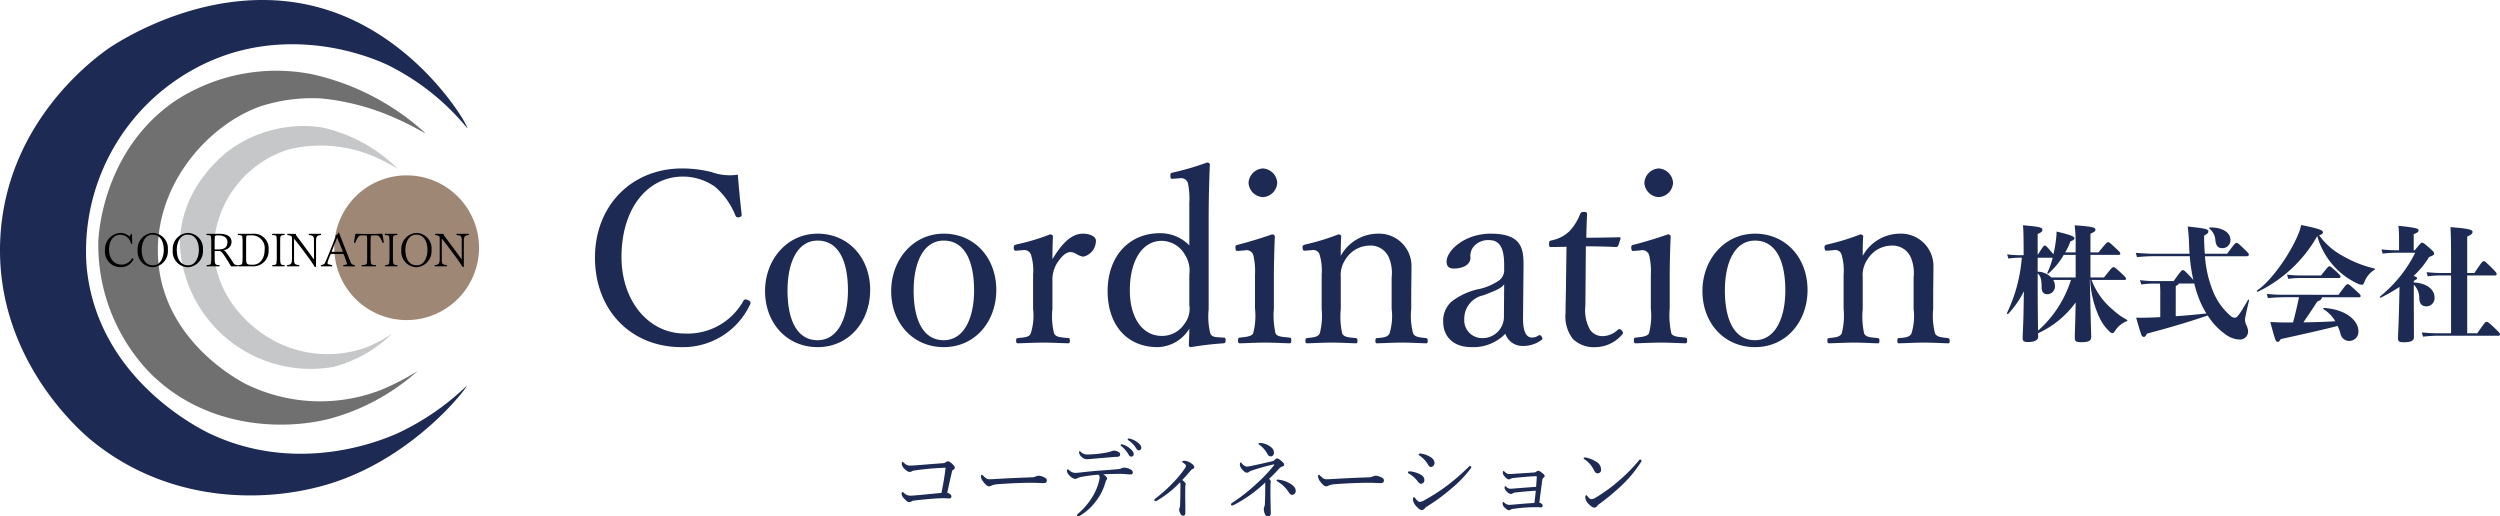 <svg xmlns="http://www.w3.org/2000/svg" xmlns:xlink="http://www.w3.org/1999/xlink" width="261.636" height="54.052" viewBox="0 0 261.636 54.052">
  <defs>
    <clipPath id="clip-path">
      <rect id="長方形_702" data-name="長方形 702" width="50.131" height="51.851" fill="none"/>
    </clipPath>
  </defs>
  <g id="グループ_164" data-name="グループ 164" transform="translate(-2320.208 -22.371)">
    <path id="パス_1646" data-name="パス 1646" d="M12.571-5.33a.113.113,0,0,0,.13-.117c0-.117-.026-.169-.533-.637-.6-.546-.65-.585-.767-.585s-.169.026-1,1.079H8.983V-7.956h2.99a.117.117,0,0,0,.13-.13c0-.1-.026-.156-.533-.624-.611-.572-.637-.572-.741-.572s-.169.026-1,1.066H8.983v-1.95c.4-.182.52-.273.52-.429,0-.208-.221-.325-2.171-.455a17.194,17.194,0,0,1,.1,2.314v.52H6.344A7.184,7.184,0,0,0,6.89-9.373c.286-.091.416-.195.416-.325,0-.169-.3-.325-1.872-.7a5.267,5.267,0,0,1-.052.793,13.388,13.388,0,0,1-.273,1.586c-.052-.065-.156-.182-.3-.351C4.355-8.9,4.3-8.931,4.2-8.931s-.13.026-.741.988v-2.2c.429-.182.494-.286.494-.416,0-.234-.117-.338-2.028-.494.052.676.065,1.378.065,3.133H1.664a10.61,10.61,0,0,1-1.4-.091l.13.442a8.963,8.963,0,0,1,1.274-.091h.13A16.2,16.2,0,0,1,.247-1.872c-.039.065.078.143.13.091A9.708,9.708,0,0,0,2.015-4.147l-.026,1.7c-.026,1.729-.1,2.8-.1,3.159,0,.325.078.455.572.455.65,0,1.053-.2,1.053-.546L3.5.247A9.979,9.979,0,0,0,7.436-2.977L7.41-1.859C7.384-.585,7.345.351,7.345.7c0,.377.091.481.689.481.819,0,1.027-.169,1.027-.559,0-.338-.039-1.209-.078-3.042L8.918-5.33h.039A10.4,10.4,0,0,0,9.984-1.274,4.714,4.714,0,0,0,11.076.156a.346.346,0,0,0,.208.078c.1,0,.182-.091.273-.234a2.527,2.527,0,0,1,1.222-1.014c.078-.026.091-.1.026-.143A7.132,7.132,0,0,1,11.3-2.236,7.389,7.389,0,0,1,9.1-5.33ZM3.458-6.019c.325.273.416.728.416,1.469,0,.455.208.715.585.715a.815.815,0,0,0,.806-.884,1.14,1.14,0,0,0-.182-.611H6.942A11.815,11.815,0,0,1,3.5-.026c-.013-.741-.039-2.236-.039-5.564ZM5.031-7.657a8.022,8.022,0,0,1-.559,1.573c-.039.065.052.13.117.078a7.835,7.835,0,0,0,1.6-1.95H7.436V-5.59H4.888A2.1,2.1,0,0,0,3.458-6.2V-7.657ZM21.45-10.686a1.665,1.665,0,0,1,.611,1.248c.065.546.312.78.7.78a.835.835,0,0,0,.871-.884c0-.637-.65-1.287-2.132-1.287C21.424-10.829,21.385-10.725,21.45-10.686Zm3.861,2.873c.195,0,.247-.065.247-.182,0-.091-.039-.143-.468-.559-.65-.624-.689-.65-.819-.65s-.156.013-.988,1.131H20.956c-.052-.585-.078-1.222-.078-1.9.364-.195.442-.286.442-.429,0-.221-.143-.312-2.158-.52a18.466,18.466,0,0,1,.143,1.911c.013.325.026.637.052.936h-3.8c-.455,0-.975-.026-1.833-.091l.13.442c.741-.065,1.248-.091,1.7-.091h3.822a17.662,17.662,0,0,0,.377,2.5,5.493,5.493,0,0,0-.39-.442c-.546-.572-.6-.6-.7-.6-.13,0-.169.026-.975,1.144H15.626a11.455,11.455,0,0,1-1.456-.1l.13.455a9.978,9.978,0,0,1,1.326-.091h.624a10,10,0,0,1,.039,1.144v2.366c-.442.026-.884.039-1.352.052-.442.013-.741.013-1.17,0,.195.7.351,1.222.494,1.664.091.273.169.351.312.351s.221-.117.312-.338c2.678-.715,4.29-1.2,6.37-1.9A7.009,7.009,0,0,0,23.322.507a2.578,2.578,0,0,0,1.3.4A.841.841,0,0,0,25.48.052a1.511,1.511,0,0,0-.195-.676,1.515,1.515,0,0,1-.13-.559c0-.156.208-1.105.429-2.015a.062.062,0,0,0-.117-.039c-.9,1.573-1.144,1.859-1.365,1.859a.659.659,0,0,1-.429-.169,6.725,6.725,0,0,1-1.9-2.691,12,12,0,0,1-.806-3.575Zm-7.4,3.107c.169-.065.273-.13.3-.247h1.521a.106.106,0,0,0,.1-.052,13.982,13.982,0,0,0,.455,1.482,9,9,0,0,0,.832,1.7c-1.118.117-2.158.221-3.211.286Zm11.427.923a14.682,14.682,0,0,1-1.9-.091l.117.442c.715-.065,1.313-.091,1.781-.091H30.81c-.195.91-.4,1.82-.624,2.639h-1.04c-.416,0-.91-.026-1.339-.052.52,2,.585,2.08.767,2.08.13,0,.169-.039.325-.286C31.447.3,33.462-.156,34.853-.52a5.713,5.713,0,0,1,.3.819.926.926,0,0,0,.858.754A.966.966,0,0,0,37.024,0c0-.91-1.053-2.223-3.588-2.4-.078,0-.13.091-.065.13a3.573,3.573,0,0,1,1.235,1.261c-1.027.065-2.171.1-3.341.117.494-.715.975-1.43,1.456-2.184.39-.143.468-.26.481-.442h3.913a.127.127,0,0,0,.143-.13c0-.117-.039-.156-.507-.585-.689-.637-.741-.65-.858-.65s-.156.026-.949,1.105ZM35-5.538c.091,0,.156-.039.156-.13s-.013-.143-.494-.585c-.533-.494-.572-.507-.676-.507s-.13.026-.871.962H31.083a12.218,12.218,0,0,1-1.521-.091l.117.442a10.736,10.736,0,0,1,1.4-.091Zm3.718-.988A12.162,12.162,0,0,1,35.49-7.787,7.469,7.469,0,0,1,32.916-10c.3-.1.4-.195.4-.325,0-.182-.286-.364-2.288-.754a4.2,4.2,0,0,1-.26.871c-.949,2.353-3.055,5.161-4.342,5.967-.065.039,0,.169.078.143a14.238,14.238,0,0,0,6.214-5.824,7.931,7.931,0,0,0,1.9,3.315,7.877,7.877,0,0,0,2.392,1.69,1.062,1.062,0,0,0,.377.091c.1,0,.182-.065.26-.273a2.573,2.573,0,0,1,1.066-1.3C38.779-6.435,38.792-6.513,38.714-6.526Zm4.108,1.287c.273-.13.338-.2.338-.286,0-.065-.078-.143-.364-.221a9.362,9.362,0,0,0,1.625-1.989c.429-.156.52-.221.52-.351s-.039-.208-.533-.637c-.559-.481-.611-.507-.728-.507-.091,0-.169.052-.754.793h-.117v-1.69c.442-.156.507-.273.507-.39,0-.169-.117-.273-2.106-.481a10.527,10.527,0,0,1,.065,1.3v1.261h-.156a14.406,14.406,0,0,1-1.677-.091l.117.442a11.777,11.777,0,0,1,1.56-.091h1.846A13.669,13.669,0,0,1,39.286-3.6c-.065.052.026.156.091.117A19.3,19.3,0,0,0,41.327-4.6l-.039,1.82c-.039,1.833-.117,3.237-.117,3.5,0,.377.078.468.611.468.767,0,1.053-.169,1.053-.533,0-.975-.013-2.769-.013-4.511v-.975a1.923,1.923,0,0,1,.572,1.456c.039.533.286.806.728.806a.864.864,0,0,0,.871-.936c0-.78-.728-1.482-2.171-1.56ZM48.412.247V-5.8h2.951c.078,0,.13-.065.13-.156s-.078-.208-.494-.624c-.676-.663-.741-.715-.858-.715s-.195.065-.975,1.235h-.754V-9.867c.455-.2.559-.338.559-.481,0-.208-.273-.364-2.314-.507.052.741.065,1.768.065,3.835v.962H45.591a13.287,13.287,0,0,1-1.43-.091l.117.442A8.158,8.158,0,0,1,45.591-5.8h1.131V.247H45.24A14.6,14.6,0,0,1,43.667.156L43.784.6C44.538.533,44.85.507,45.24.507H51.7c.1,0,.143-.052.143-.13,0-.117-.065-.195-.507-.624-.689-.663-.78-.7-.9-.7s-.169.039-.975,1.2Z" transform="translate(2530 57)" fill="#1c2a54"/>
    <path id="パス_1816" data-name="パス 1816" d="M-55.575-18.35a5.686,5.686,0,0,1-2.775-.275A12.57,12.57,0,0,0-61.4-19c-5.3,0-9.125,3.9-9.125,9.325,0,5.55,3.8,9.375,9.05,9.375A7.739,7.739,0,0,0-54.3-4.75a.293.293,0,0,0-.175-.45c-.3-.15-.4-.1-.5.025a6.664,6.664,0,0,1-6.15,3.45c-3.85,0-6.625-3.475-6.625-8,0-5.1,2.725-8.425,6.45-8.425a5.865,5.865,0,0,1,3.35,1.075,7.814,7.814,0,0,1,2.125,3,.3.3,0,0,0,.4.175c.2-.05.275-.125.25-.3C-55.325-15.5-55.475-17.05-55.575-18.35Zm8.35,6.175c-3.225,0-5.5,2.75-5.5,6,0,3.35,2.275,5.875,5.5,5.875,3.3,0,5.5-2.7,5.5-5.975C-41.725-9.675-44.025-12.175-47.225-12.175Zm0,.725c2.2,0,3.175,2.15,3.175,5.225,0,2.875-1.05,5.2-3.175,5.2-2.175,0-3.15-2.15-3.15-5.2C-50.375-9.15-49.35-11.45-47.225-11.45Zm13.2-.725c-3.225,0-5.5,2.75-5.5,6,0,3.35,2.275,5.875,5.5,5.875,3.3,0,5.5-2.7,5.5-5.975C-28.525-9.675-30.825-12.175-34.025-12.175Zm0,.725c2.2,0,3.175,2.15,3.175,5.225,0,2.875-1.05,5.2-3.175,5.2-2.175,0-3.15-2.15-3.15-5.2C-37.175-9.15-36.15-11.45-34.025-11.45Zm8.3,1a.739.739,0,0,1,.85.55,5.58,5.58,0,0,1,.2,2.025V-4.3a6.022,6.022,0,0,1-.25,2.575c-.175.4-.65.4-1.325.475-.15.025-.2.05-.2.275s.05.275.2.275c.825-.025,1.9-.075,2.675-.075.75,0,1.75.05,2.575.075.125,0,.175-.05.175-.275s-.05-.275-.175-.275c-.75-.075-1.275-.075-1.475-.475A7.278,7.278,0,0,1-22.65-4.3V-7.25a3.266,3.266,0,0,1,.7-2.15c.45-.6.825-.85,1.2-.85.475,0,.85.475,1.375.475A1.714,1.714,0,0,0-18.1-11.45c0-.425-.625-.725-1.375-.725-1.35,0-2.4,1.375-3.175,2.675,0-.95.025-1.675.05-2.4,0-.125-.15-.2-.3-.2a22.66,22.66,0,0,1-3.5,1.05c-.25.075-.3.1-.3.375.025.3.125.3.35.275Zm17.4-.5a4.245,4.245,0,0,0-3.05-1.275c-3.375,0-5.5,2.55-5.5,6.05,0,3.425,1.9,5.875,5.25,5.875a4.009,4.009,0,0,0,3.3-1.925c0,.575-.025,1.025-.05,1.675,0,.175.075.25.225.25a33.868,33.868,0,0,1,3.4-.4c.175-.025.225-.075.225-.325,0-.225-.05-.275-.225-.275l-.45-.025c-.375-.025-.75-.025-.925-.4A7.346,7.346,0,0,1-6.3-4.275v-9.2c0-2.35.05-4.175.125-5.95,0-.1-.15-.2-.275-.2a30.1,30.1,0,0,1-3.575,1.05c-.225.05-.3.075-.275.375,0,.3.075.3.325.275l.65-.05a.75.75,0,0,1,.85.5,7.763,7.763,0,0,1,.15,2.075Zm0,6.225a2.556,2.556,0,0,1-.5,1.975,2.8,2.8,0,0,1-2.4,1.275c-1.9,0-3.325-1.75-3.325-4.775s1.25-5.175,3.35-5.175A2.837,2.837,0,0,1-8.8-10a3.117,3.117,0,0,1,.475,2.125Zm6.875.375a7.159,7.159,0,0,1-.2,2.625c-.225.325-.725.35-1.35.425-.175,0-.225.075-.225.275,0,.275.05.325.225.325.775-.025,1.85-.075,2.625-.075.75,0,1.725.05,2.525.075.15,0,.2-.05.2-.325,0-.2-.05-.25-.2-.275C1.45-1.375.9-1.375.7-1.725A8.572,8.572,0,0,1,.525-4.35V-7.525c0-1.175.025-2.55.1-4.35,0-.15-.15-.225-.3-.225-1.025.375-2.65.85-3.525,1.075-.25.05-.3.075-.3.325.025.35.1.35.35.325l.625-.05a.743.743,0,0,1,.9.5A7.459,7.459,0,0,1-1.45-7.85ZM-.625-19a1.593,1.593,0,0,0-1.5,1.5A1.574,1.574,0,0,0-.625-16a1.574,1.574,0,0,0,1.5-1.5A1.593,1.593,0,0,0-.625-19ZM4.5-10.45a.684.684,0,0,1,.825.525,5.732,5.732,0,0,1,.2,2.05V-4.3a7.357,7.357,0,0,1-.2,2.575c-.225.4-.7.4-1.3.475-.15.025-.2.05-.2.275s.05.275.2.275C4.85-.725,5.8-.775,6.625-.775c.75,0,1.65.05,2.45.075.15,0,.2-.05.2-.275s-.05-.25-.2-.275c-.725-.075-1.2-.075-1.4-.475A8.324,8.324,0,0,1,7.525-4.3V-7.575a2.932,2.932,0,0,1,.525-1.95,2.992,2.992,0,0,1,2.45-1.4A2.078,2.078,0,0,1,12.575-9.65,4.212,4.212,0,0,1,12.85-7.6v3.3a6.105,6.105,0,0,1-.225,2.575c-.2.4-.675.425-1.275.475-.15,0-.2.05-.2.275s.025.275.2.275c.85-.025,1.8-.075,2.6-.075.775,0,1.675.05,2.475.075.175,0,.2-.05.2-.275,0-.2-.05-.25-.2-.275-.675-.075-1.125-.1-1.325-.475A7.108,7.108,0,0,1,14.9-4.3V-5.925c0-.625.025-1.85.025-2.75a3.39,3.39,0,0,0-3.525-3.5A4.453,4.453,0,0,0,7.525-9.85c0-.65,0-1.375.05-2.05,0-.125-.175-.2-.3-.2A23.965,23.965,0,0,1,3.85-11.05c-.275.075-.325.125-.325.3.025.375.1.375.375.35Zm22.15,1.9c.025-1.9-.025-3.625-3.425-3.625-2.75,0-4.625,1.775-4.625,2.925,0,.475.225.725.775.725,1,0,1.725-.45,1.725-1.125a1.524,1.524,0,0,1,.425-1.275A1.99,1.99,0,0,1,23.05-11.5c1.075,0,1.575.775,1.575,2.575v.7a1.35,1.35,0,0,1-.575.975,6.127,6.127,0,0,1-1.95.85,7.014,7.014,0,0,0-3,1.35,2.686,2.686,0,0,0-.85,2.175c0,1.125.725,2.575,2.975,2.575A4.683,4.683,0,0,0,24.75-1.7,1.88,1.88,0,0,0,26.6-.425a3.181,3.181,0,0,0,1.9-.6c.15-.1.175-.175.05-.375-.1-.175-.225-.175-.325-.125a1.21,1.21,0,0,1-.675.225c-.6,0-.975-.6-.95-2.15ZM24.6-3.375A2.237,2.237,0,0,1,22.175-1.25,1.86,1.86,0,0,1,20.45-3.225a2.5,2.5,0,0,1,2-2.5c1.45-.55,1.9-.775,2.175-1.15ZM31.15-10.8,31.1-7.325c0,1.175-.05,2.3-.05,3.45a3.812,3.812,0,0,0,.775,2.725A3.152,3.152,0,0,0,34.25-.3a3.718,3.718,0,0,0,2.725-1.325c.15-.15.1-.225-.05-.425a.27.27,0,0,0-.4-.075,2.354,2.354,0,0,1-1.575.675,1.585,1.585,0,0,1-1.325-.65,4.13,4.13,0,0,1-.5-2.525l.05-6.225c.925,0,2.25.025,3.15.075a.272.272,0,0,0,.25-.175l.225-.7c.025-.125,0-.15-.125-.15-1.025.025-2.45.05-3.45.05,0-.75.05-1.75.075-2.45,0-.175-.025-.25-.325-.25-.275,0-.325.075-.4.225a5.7,5.7,0,0,1-1.05,1.725A3.723,3.723,0,0,1,29.6-11.475c-.25.05-.275.125-.275.375,0,.3.05.325.25.325Zm8.825,6.45a7.159,7.159,0,0,1-.2,2.625c-.225.325-.725.35-1.35.425-.175,0-.225.075-.225.275,0,.275.05.325.225.325.775-.025,1.85-.075,2.625-.075.75,0,1.725.05,2.525.075.15,0,.2-.05.2-.325,0-.2-.05-.25-.2-.275-.7-.075-1.25-.075-1.45-.425A8.572,8.572,0,0,1,41.95-4.35V-7.525c0-1.175.025-2.55.1-4.35,0-.15-.15-.225-.3-.225-1.025.375-2.65.85-3.525,1.075-.25.05-.3.075-.3.325.025.35.1.35.35.325l.625-.05a.743.743,0,0,1,.9.5,7.459,7.459,0,0,1,.175,2.075ZM40.8-19a1.593,1.593,0,0,0-1.5,1.5A1.574,1.574,0,0,0,40.8-16a1.574,1.574,0,0,0,1.5-1.5A1.593,1.593,0,0,0,40.8-19Zm10.075,6.825c-3.225,0-5.5,2.75-5.5,6,0,3.35,2.275,5.875,5.5,5.875,3.3,0,5.5-2.7,5.5-5.975C56.375-9.675,54.075-12.175,50.875-12.175Zm0,.725c2.2,0,3.175,2.15,3.175,5.225,0,2.875-1.05,5.2-3.175,5.2-2.175,0-3.15-2.15-3.15-5.2C47.725-9.15,48.75-11.45,50.875-11.45Zm8.25,1a.684.684,0,0,1,.825.525,5.732,5.732,0,0,1,.2,2.05V-4.3a7.357,7.357,0,0,1-.2,2.575c-.225.4-.7.4-1.3.475-.15.025-.2.05-.2.275s.05.275.2.275c.825-.025,1.775-.075,2.6-.075.75,0,1.65.05,2.45.075.15,0,.2-.05.2-.275s-.05-.25-.2-.275c-.725-.075-1.2-.075-1.4-.475A8.324,8.324,0,0,1,62.15-4.3V-7.575a2.932,2.932,0,0,1,.525-1.95,2.992,2.992,0,0,1,2.45-1.4A2.078,2.078,0,0,1,67.2-9.65a4.212,4.212,0,0,1,.275,2.05v3.3a6.105,6.105,0,0,1-.225,2.575c-.2.4-.675.425-1.275.475-.15,0-.2.05-.2.275s.025.275.2.275c.85-.025,1.8-.075,2.6-.075.775,0,1.675.05,2.475.075.175,0,.2-.05.2-.275,0-.2-.05-.25-.2-.275-.675-.075-1.125-.1-1.325-.475a7.108,7.108,0,0,1-.2-2.575V-5.925c0-.625.025-1.85.025-2.75a3.39,3.39,0,0,0-3.525-3.5A4.453,4.453,0,0,0,62.15-9.85c0-.65,0-1.375.05-2.05,0-.125-.175-.2-.3-.2a23.965,23.965,0,0,1-3.425,1.05c-.275.075-.325.125-.325.3.025.375.1.375.375.35Z" transform="translate(2453 59)" fill="#1c2a54"/>
    <path id="パス_1647" data-name="パス 1647" d="M-33.831-4.68c-.117,1-.261,1.764-.432,2.637-.882.081-1.656.162-2.457.234-.45.036-.693.054-.783.054a.918.918,0,0,1-.7-.3.262.262,0,0,0-.144-.081c-.036,0-.09.063-.09.216a.884.884,0,0,0,.27.468c.243.261.369.369.522.369a.54.54,0,0,0,.279-.09.75.75,0,0,1,.315-.081c.594-.072,1.26-.135,1.971-.189.45-.036.819-.045,1.062-.045s.432.027.576.027a.2.2,0,0,0,.216-.225c0-.144-.135-.279-.432-.387.153-.693.333-1.521.486-2.16a.264.264,0,0,1,.108-.207c.126-.081.2-.162.2-.234,0-.09-.045-.18-.252-.387s-.36-.288-.477-.288a.331.331,0,0,0-.225.1.571.571,0,0,1-.342.1c-.9.063-1.818.144-2.565.2-.333.027-.585.045-.864.045a.776.776,0,0,1-.567-.261c-.1-.081-.126-.117-.171-.117s-.09.045-.09.171a.675.675,0,0,0,.2.459c.27.3.486.414.639.414a.391.391,0,0,0,.207-.063.781.781,0,0,1,.351-.1A28.922,28.922,0,0,1-33.831-4.68Zm4.815,1.863a1.884,1.884,0,0,1,.621-.135c1.179-.1,2.772-.153,3.573-.153.441,0,.927.036,1.269.036.2,0,.315-.09.315-.27,0-.162-.054-.261-.477-.423a1.2,1.2,0,0,0-.369-.081.67.67,0,0,0-.279.063,1.174,1.174,0,0,1-.549.108c-.765.027-1.98.072-3.2.144-.612.036-.954.054-1.143.054-.207,0-.333-.063-.648-.369-.063-.063-.1-.108-.144-.108-.063,0-.081.108-.081.225a.917.917,0,0,0,.207.468c.234.324.45.522.63.522A.468.468,0,0,0-29.016-2.817Zm12.789-3.654a1.134,1.134,0,0,0-.333.1,2.725,2.725,0,0,1-.45.108,10.264,10.264,0,0,1-1.035.144,8.987,8.987,0,0,1-.909.054.948.948,0,0,1-.729-.27c-.054-.054-.09-.081-.126-.081s-.054.045-.054.117a.657.657,0,0,0,.252.468.765.765,0,0,0,.567.261c.09,0,.423-.027.6-.045.621-.054,1.386-.117,2.016-.171.234-.027.414-.027.585-.036s.279-.108.279-.216a.286.286,0,0,0-.162-.288A1.082,1.082,0,0,0-16.227-6.471Zm-1.6,2.52a.4.4,0,0,1,.117.3,1.545,1.545,0,0,1-.063.369,5.874,5.874,0,0,1-.729,1.71A7.385,7.385,0,0,1-19.944.108c-.108.09-.135.144-.135.2a.114.114,0,0,0,.126.108.259.259,0,0,0,.135-.045,5.774,5.774,0,0,0,1.773-1.62,5.572,5.572,0,0,0,.936-1.9.841.841,0,0,1,.126-.27.261.261,0,0,0,.054-.144c0-.135-.189-.3-.414-.423.414-.027.927-.045,1.314-.045a9.419,9.419,0,0,1,1.008.018,5.386,5.386,0,0,0,.576.036.2.2,0,0,0,.207-.207.33.33,0,0,0-.189-.288,1.533,1.533,0,0,0-.711-.216.755.755,0,0,0-.288.072,1.015,1.015,0,0,1-.324.081c-.63.063-1.242.108-1.917.153-.828.063-1.413.126-2.106.207-.2.018-.36.036-.522.036a.971.971,0,0,1-.6-.279c-.081-.063-.126-.1-.153-.1-.045,0-.081.072-.081.18a.729.729,0,0,0,.27.477.955.955,0,0,0,.567.351.4.4,0,0,0,.216-.054,1.941,1.941,0,0,1,.648-.189A14.976,14.976,0,0,1-17.829-3.951Zm2.412-3.177a.093.093,0,0,0-.1.09.139.139,0,0,0,.063.09,3.114,3.114,0,0,1,.756.864q.121.243.3.243a.25.25,0,0,0,.252-.27c0-.189-.126-.351-.342-.54a2.026,2.026,0,0,0-.783-.45A.512.512,0,0,0-15.417-7.128Zm.729-.612a.09.09,0,0,0-.09.09.108.108,0,0,0,.063.09,2.744,2.744,0,0,1,.828.846c.1.171.171.216.288.216a.256.256,0,0,0,.243-.288c0-.207-.2-.414-.414-.567a2.125,2.125,0,0,0-.72-.351A1.175,1.175,0,0,0-14.688-7.74Zm5.625,4.347c.324-.351.6-.657.891-1.008a.541.541,0,0,1,.207-.153.2.2,0,0,0,.153-.207c0-.126-.135-.261-.315-.378a1.408,1.408,0,0,0-.711-.27c-.153,0-.234.045-.234.1s.072.09.171.162c.135.09.225.18.225.252a.5.5,0,0,1-.117.279A9.993,9.993,0,0,1-9.819-3.33,16.093,16.093,0,0,1-11.88-1.449c-.072.054-.108.108-.108.153a.154.154,0,0,0,.126.117.467.467,0,0,0,.18-.072A10.844,10.844,0,0,0-9.3-3.15c.036.054.045.108.045.27,0,.342-.009.747-.009,1.116-.009.387-.009.675-.027.927A1.035,1.035,0,0,1-9.333-.5a.75.75,0,0,0-.054.225,1.037,1.037,0,0,0,.153.441.328.328,0,0,0,.279.18c.126,0,.216-.117.216-.315,0-.369,0-.8-.009-1.3-.009-.432,0-.828,0-1.116a2.9,2.9,0,0,1,.018-.459A.55.55,0,0,0-8.7-2.952C-8.7-3.069-8.82-3.2-9.063-3.393ZM-.954-7.272c-.081,0-.126.027-.126.081s.054.09.135.144a2.807,2.807,0,0,1,.765.873c.108.207.189.306.369.306.207,0,.342-.144.342-.414,0-.36-.342-.63-.684-.792A1.852,1.852,0,0,0-.954-7.272Zm1.9,3.834a.118.118,0,0,0-.135.09c0,.036.045.081.09.108a3.405,3.405,0,0,1,1.161,1.1c.126.207.243.3.378.3a.4.4,0,0,0,.369-.432c0-.333-.315-.621-.738-.837A3.139,3.139,0,0,0,.945-3.438ZM-.387-1.791c0,.261-.018.522-.027.765a1.169,1.169,0,0,1-.054.414A.79.79,0,0,0-.531-.36,1.348,1.348,0,0,0-.414.162.36.36,0,0,0-.1.423C.09.423.2.315.2.072.2-.189.18-.828.171-1.413c-.009-.459-.009-1.08,0-1.539A.981.981,0,0,1,.18-3.105.8.8,0,0,0,.2-3.24c0-.09-.072-.171-.18-.27.369-.351.684-.666,1-1.026a.83.83,0,0,1,.36-.261C1.539-4.851,1.6-4.9,1.6-5c0-.135-.108-.234-.342-.432-.207-.171-.315-.216-.4-.216a.291.291,0,0,0-.225.126.506.506,0,0,1-.306.171c-.774.18-1.44.333-2.25.5A1.854,1.854,0,0,1-2.34-4.8a.831.831,0,0,1-.486-.333c-.054-.054-.081-.108-.117-.108s-.09.081-.09.261a.777.777,0,0,0,.216.45c.225.27.36.369.549.369a.365.365,0,0,0,.216-.1.958.958,0,0,1,.288-.135C-1.089-4.617-.477-4.8.387-5c.045-.009.117-.027.135-.027S.567-5.022.567-5a.32.32,0,0,1-.081.126A15.934,15.934,0,0,1-1.35-2.952,18.145,18.145,0,0,1-3.852-1a.207.207,0,0,0-.108.162.11.11,0,0,0,.1.117,1.013,1.013,0,0,0,.3-.117A14.155,14.155,0,0,0-.378-3.132ZM6.264-2.817a1.884,1.884,0,0,1,.621-.135c1.179-.1,2.772-.153,3.573-.153.441,0,.927.036,1.269.036.2,0,.315-.09.315-.27,0-.162-.054-.261-.477-.423a1.2,1.2,0,0,0-.369-.081.67.67,0,0,0-.279.063,1.174,1.174,0,0,1-.549.108c-.765.027-1.98.072-3.2.144-.612.036-.954.054-1.143.054-.207,0-.333-.063-.648-.369-.063-.063-.1-.108-.144-.108-.063,0-.081.108-.081.225a.917.917,0,0,0,.207.468c.234.324.45.522.63.522A.468.468,0,0,0,6.264-2.817Zm9.585-3.348c-.1,0-.171.045-.171.09s.027.081.081.117A2.932,2.932,0,0,1,16.6-5.1c.144.243.216.342.36.342a.4.4,0,0,0,.369-.441c0-.27-.2-.495-.531-.666A2.413,2.413,0,0,0,15.849-6.165Zm.693,5.544A19.683,19.683,0,0,0,19.1-2.5a12.108,12.108,0,0,0,2-2.07.3.3,0,0,0,.081-.189c0-.054-.072-.108-.135-.108-.045,0-.108.081-.207.171a24.431,24.431,0,0,1-2.079,1.809A20.316,20.316,0,0,1,16.245-1.26a1,1,0,0,1-.45.153c-.153,0-.333-.207-.441-.333-.063-.081-.126-.162-.171-.162-.063,0-.108.126-.108.27a1.269,1.269,0,0,0,.4.729c.279.3.4.351.549.351a.413.413,0,0,0,.3-.18A.673.673,0,0,1,16.542-.621ZM14.769-4.3c-.153,0-.216.045-.216.1s.027.09.09.126a3.01,3.01,0,0,1,.909.792c.126.162.234.279.342.279a.365.365,0,0,0,.378-.414c0-.288-.225-.5-.666-.675A2.894,2.894,0,0,0,14.769-4.3ZM27.792-.99c-.747.036-1.494.108-2.232.171-.207.018-.324.027-.432.027a.782.782,0,0,1-.513-.261.143.143,0,0,0-.09-.045c-.027,0-.063.027-.063.162a.6.6,0,0,0,.252.459c.18.162.288.243.4.243a.261.261,0,0,0,.162-.045.859.859,0,0,1,.4-.108,17.119,17.119,0,0,1,2.025-.162h.423c.144.009.279.018.351.018A.171.171,0,0,0,28.656-.7c0-.135-.117-.261-.351-.324.108-.873.216-1.647.306-2.358a.32.32,0,0,1,.144-.261c.072-.063.108-.1.108-.171,0-.117-.135-.225-.315-.36s-.27-.189-.36-.189a.481.481,0,0,0-.207.1.39.39,0,0,1-.216.081c-.738.054-1.449.09-2.169.144-.189.018-.351.018-.5.018a.706.706,0,0,1-.441-.261.138.138,0,0,0-.1-.054c-.027,0-.072.054-.072.153,0,.153.054.261.234.459a.7.7,0,0,0,.387.27.324.324,0,0,0,.171-.063,1.256,1.256,0,0,1,.45-.1c.72-.081,1.467-.144,2.232-.18.063,0,.09.027.081.1-.018.306-.036.612-.072,1.017-.783.054-1.494.108-2.241.171-.162.009-.324.027-.423.027a.571.571,0,0,1-.459-.207.2.2,0,0,0-.108-.063c-.036,0-.063.063-.063.162,0,.117.054.225.243.423a.7.7,0,0,0,.4.234.339.339,0,0,0,.189-.054.929.929,0,0,1,.432-.117c.5-.054,1.224-.126,2-.171C27.9-1.953,27.864-1.548,27.792-.99Zm11.07-4.545a.186.186,0,0,0-.126.081,17.289,17.289,0,0,1-2.142,2.169,16.27,16.27,0,0,1-2.4,1.737.9.9,0,0,1-.423.162c-.144,0-.252-.1-.432-.315-.063-.072-.09-.1-.126-.1-.063,0-.1.09-.1.225a1.1,1.1,0,0,0,.387.72c.2.2.369.351.576.351a.335.335,0,0,0,.288-.18,1.043,1.043,0,0,1,.225-.207,22.715,22.715,0,0,0,2.349-1.953,12.816,12.816,0,0,0,2-2.412A.285.285,0,0,0,39-5.418C39-5.472,38.916-5.535,38.862-5.535Zm-5.823-.216c-.054,0-.1.036-.1.072a.139.139,0,0,0,.072.108A2.718,2.718,0,0,1,33.66-5a3.908,3.908,0,0,1,.378.6c.117.234.2.306.387.306a.357.357,0,0,0,.342-.4.937.937,0,0,0-.54-.828,3.063,3.063,0,0,0-1-.414A.943.943,0,0,0,33.039-5.751Z" transform="translate(2453 76)" fill="#1c2a54"/>
    <g id="グループ_163" data-name="グループ 163" transform="translate(2320.208 22.371)">
      <g id="グループ_145" data-name="グループ 145" clip-path="url(#clip-path)">
        <path id="パス_1601" data-name="パス 1601" d="M9.059,27.844C10.135,39.7,21.1,44.989,22.154,45.472c7.761,3.575,15.428,1.658,19.454-.126a26.746,26.746,0,0,0,7.24-4.974c.1.119-5.315,7.31-13.976,10.136-6.613,2.157-16.957,2.369-25.246-4.375C8.593,45.293-.7,37.46.041,24.752.72,13.11,9.282,6.556,11.2,5.18c.485-.348,11.469-7.978,23.28-4.067C44,4.264,49.074,13.264,48.91,13.427a25.138,25.138,0,0,0-8.436-6.673c-4.553-2.071-12.628-3.707-20.209.5A21.7,21.7,0,0,0,9.059,27.844" transform="translate(0.001 0)" fill="#1c2a54"/>
        <path id="パス_1602" data-name="パス 1602" d="M180.459,145.637c.737,8.164,8.188,12.185,9.135,12.676a17.6,17.6,0,0,0,14.141.634,26.343,26.343,0,0,0,3.865-1.992,22.765,22.765,0,0,1-9.135,4.98c-5.095,1.322-13.184.974-18.914-4.8a19.328,19.328,0,0,1-5.382-13.722c.022-.665.471-9.651,8.173-14.808a19.367,19.367,0,0,1,14.191-2.707,25.976,25.976,0,0,1,11.858,6.157c-.026.047-.919-.5-1.932-1,0,0-.451-.219-.852-.4a24.931,24.931,0,0,0-8.07-2.218,17.531,17.531,0,0,0-6.361.811c-5.576,1.941-11.429,8.494-10.716,16.389" transform="translate(-163.881 -118.132)" fill="#717071"/>
        <path id="パス_1603" data-name="パス 1603" d="M322.409,234.979c-.282,5.125,3.39,8.91,6.668,10.513a11.951,11.951,0,0,0,9.4.441,17.264,17.264,0,0,0,2.569-1.385,13.962,13.962,0,0,1-6.072,3.462,13.707,13.707,0,0,1-16.151-12.876c.049-5.794,4.451-9.221,5.174-9.784a13.2,13.2,0,0,1,9.692-2.392,16.135,16.135,0,0,1,7.882,4.28c-.017.032-.611-.347-1.284-.692-.125-.064-.325-.167-.588-.291a14.179,14.179,0,0,0-9.571-.968,11.189,11.189,0,0,0-7.719,9.692" transform="translate(-300.003 -209.627)" fill="#c5c7c8"/>
        <path id="パス_1604" data-name="パス 1604" d="M607.835,318.487a7.572,7.572,0,1,1-7.572-7.572,7.572,7.572,0,0,1,7.572,7.572" transform="translate(-557.704 -292.562)" fill="#9f8776"/>
        <path id="パス_1605" data-name="パス 1605" d="M189.082,414a.1.1,0,0,1-.079.04.079.079,0,0,1-.045-.015,1.155,1.155,0,0,0-1.121-.947c-.615,0-1.18.5-1.18,1.548s.615,1.582,1.309,1.582a1.258,1.258,0,0,0,1.106-.675.1.1,0,0,1,.035,0c.064,0,.094.06.094.139a1.43,1.43,0,0,1-1.285.8,1.62,1.62,0,0,1-1.677-1.84,1.687,1.687,0,0,1,1.617-1.741,1.4,1.4,0,0,1,.928.362c.045-.01.109-.089.149-.213a.079.079,0,0,1,.065-.055.067.067,0,0,1,.06.045Z" transform="translate(-175.246 -388.513)"/>
        <path id="パス_1606" data-name="パス 1606" d="M244.137,414.786a1.667,1.667,0,0,1,1.562-1.815,1.615,1.615,0,0,1,1.592,1.756,1.684,1.684,0,0,1-1.557,1.835,1.63,1.63,0,0,1-1.6-1.776m2.733-.035c0-.744-.278-1.6-1.186-1.6-.794,0-1.126.853-1.126,1.6s.278,1.607,1.19,1.607c.794,0,1.121-.863,1.121-1.607" transform="translate(-229.726 -388.593)"/>
        <path id="パス_1607" data-name="パス 1607" d="M306.318,414.786a1.667,1.667,0,0,1,1.562-1.815,1.615,1.615,0,0,1,1.592,1.756,1.684,1.684,0,0,1-1.557,1.835,1.63,1.63,0,0,1-1.6-1.776m2.733-.035c0-.744-.278-1.6-1.186-1.6-.794,0-1.126.853-1.126,1.6s.278,1.607,1.19,1.607c.794,0,1.121-.863,1.121-1.607" transform="translate(-288.236 -388.593)"/>
        <path id="パス_1608" data-name="パス 1608" d="M368.631,417.89l-.015-.035c-.863-1.428-1.012-1.572-1.2-1.572h-.372c-.084,0-.129.025-.129.109v.521c0,.759.02.843.486.843a.1.1,0,0,1,.04.079c0,.03-.015.055-.045.055h-1.27a.048.048,0,0,1-.05-.055.1.1,0,0,1,.04-.079c.313-.025.377-.045.417-.208a7.256,7.256,0,0,0,.03-.977v-.913a6.19,6.19,0,0,0-.03-.868c-.025-.119-.109-.174-.436-.174a.1.1,0,0,1-.04-.074.055.055,0,0,1,.05-.06H367.4c.729,0,1.285.238,1.285.853a.879.879,0,0,1-.8.848c-.035,0-.04.01-.04.01v.01a.363.363,0,0,1,.213.144,13.308,13.308,0,0,1,.878,1.285.485.485,0,0,0,.352.119.048.048,0,0,1,.055.05c0,.04-.025.084-.055.089Zm-1.716-1.84c0,.05,0,.074.169.074.58,0,1.171-.01,1.171-.8,0-.4-.337-.675-.957-.675-.288,0-.347.05-.357.129a3.474,3.474,0,0,0-.025.541Z" transform="translate(-344.453 -390.015)"/>
        <path id="パス_1609" data-name="パス 1609" d="M421.837,417.891a.051.051,0,0,1-.05-.055.111.111,0,0,1,.045-.079c.3-.025.362-.044.4-.208a7.111,7.111,0,0,0,.03-.967v-.928a6.123,6.123,0,0,0-.03-.863c-.02-.114-.1-.174-.422-.174a.09.09,0,0,1-.04-.079c0-.03.015-.055.045-.055h1.478a1.533,1.533,0,0,1,1.691,1.691,1.6,1.6,0,0,1-1.647,1.716Zm1.523-.169c.64,0,1.21-.556,1.21-1.557a1.331,1.331,0,0,0-1.329-1.518h-.208c-.327,0-.367.025-.377.1a4.913,4.913,0,0,0-.025.69V417c0,.6.045.719.541.719Z" transform="translate(-396.875 -390.016)"/>
        <path id="パス_1610" data-name="パス 1610" d="M482.421,417.891a.048.048,0,0,1-.05-.055.1.1,0,0,1,.04-.079c.307-.025.367-.044.407-.208a7.266,7.266,0,0,0,.03-.977v-.918a6.117,6.117,0,0,0-.03-.863c-.025-.114-.1-.174-.427-.174a.1.1,0,0,1-.035-.079c0-.03.015-.055.04-.055h1.24c.025,0,.04.025.04.055a.1.1,0,0,1-.035.079c-.382,0-.431.079-.431.486-.005.129-.005.313-.005.55v1.255c0,.754.02.848.436.848a.114.114,0,0,1,.035.079c0,.03-.015.055-.04.055Z" transform="translate(-453.883 -390.016)"/>
        <path id="パス_1611" data-name="パス 1611" d="M511.332,415.336c0-.6-.025-.66-.521-.719a.113.113,0,0,1-.035-.079c0-.03.015-.055.044-.055h1.22c.03,0,.045.025.045.055a.113.113,0,0,1-.035.079c-.377.045-.5.1-.5.665v2.525c0,.124-.01.159-.069.159s-.074-.025-.134-.129c-.313-.521-1.4-1.974-2.078-2.822a.026.026,0,0,0-.02-.01.017.017,0,0,0,0,.01v2.029c0,.59.015.65.521.719a.1.1,0,0,1,.035.074c0,.03-.015.055-.045.055h-1.22c-.03,0-.045-.025-.045-.055a.1.1,0,0,1,.035-.074c.357-.05.5-.1.5-.67v-2.173c0-.139-.06-.253-.456-.3a.116.116,0,0,1-.035-.079c0-.03.015-.055.059-.055l.794.005c.03,0,.055.015.064.134.56.744,1.354,1.825,1.835,2.49.01.015.02.02.025.02s.02-.02.02-.05Z" transform="translate(-478.474 -390.016)"/>
        <path id="パス_1612" data-name="パス 1612" d="M571.134,415.992a.056.056,0,0,1-.05-.06.1.1,0,0,1,.045-.084c.3-.015.357-.065.357-.149-.02-.06-.129-.387-.357-.972-.015-.035-.079-.035-.159-.035h-1.081a.162.162,0,0,0-.154.109c-.278.675-.293.749-.293.868,0,.055.045.124.456.183a.1.1,0,0,1,.04.079c0,.035-.02.06-.05.06h-1.1c-.035,0-.05-.025-.05-.06a.1.1,0,0,1,.04-.079c.288-.045.337-.109.417-.263.124-.248.605-1.448,1.086-2.683a.97.97,0,0,0,.01-.119.072.072,0,0,1,.06-.074c.079,0,.174-.129.2-.2a.068.068,0,0,1,.065-.045.055.055,0,0,1,.059.05.687.687,0,0,0,.05.174c.337.838.828,2.133,1.126,2.842a.436.436,0,0,0,.412.322h.01a.1.1,0,0,1,.04.084c0,.03-.015.055-.044.055Zm-.645-2.917c-.01-.045-.02-.069-.03-.069s-.02.015-.035.045l-.536,1.354s0,0,0,.01a.084.084,0,0,0,.03.055h1.1a.023.023,0,0,0,.02-.025.064.064,0,0,0,0-.03Z" transform="translate(-535.165 -388.117)"/>
        <path id="パス_1613" data-name="パス 1613" d="M628.406,417.732a.051.051,0,0,1-.05-.055.111.111,0,0,1,.045-.079c.526-.03.531-.054.531-.555.005-.169.005-.382.005-.62v-1.1a6.952,6.952,0,0,0-.02-.769c-.03-.045-.089-.06-.213-.06h-.441c-.134,0-.293.084-.575.774a.176.176,0,0,1-.05.01.1.1,0,0,1-.079-.045c.045-.318.114-.719.144-.868.01-.04.045-.05.1-.05.208.015.441.025.992.025h.645c.551,0,.8-.01.992-.025.059,0,.094.01.1.05.03.144.094.521.149.868a.1.1,0,0,1-.079.045.145.145,0,0,1-.045-.01c-.253-.62-.422-.774-.59-.774h-.422c-.129,0-.189.015-.218.06a5.269,5.269,0,0,0-.03.769v1.1a5.366,5.366,0,0,0,.04.987c.05.139.154.188.491.188a.1.1,0,0,1,.04.079.048.048,0,0,1-.049.055Z" transform="translate(-590.513 -389.858)"/>
        <path id="パス_1614" data-name="パス 1614" d="M682.241,417.891a.048.048,0,0,1-.05-.055.1.1,0,0,1,.04-.079c.308-.025.367-.044.407-.208a7.258,7.258,0,0,0,.03-.977v-.918a6.105,6.105,0,0,0-.03-.863c-.025-.114-.1-.174-.427-.174a.1.1,0,0,1-.035-.079c0-.03.015-.055.04-.055h1.24c.025,0,.04.025.04.055a.1.1,0,0,1-.035.079c-.382,0-.432.079-.432.486,0,.129,0,.313,0,.55v1.255c0,.754.02.848.436.848a.114.114,0,0,1,.035.079c0,.03-.015.055-.04.055Z" transform="translate(-641.907 -390.016)"/>
        <path id="パス_1615" data-name="パス 1615" d="M711.587,414.786a1.667,1.667,0,0,1,1.562-1.815,1.615,1.615,0,0,1,1.592,1.756,1.684,1.684,0,0,1-1.557,1.835,1.63,1.63,0,0,1-1.6-1.776m2.733-.035c0-.744-.278-1.6-1.185-1.6-.794,0-1.126.853-1.126,1.6s.278,1.607,1.19,1.607c.794,0,1.121-.863,1.121-1.607" transform="translate(-669.582 -388.593)"/>
        <path id="パス_1616" data-name="パス 1616" d="M773.33,415.336c0-.6-.025-.66-.521-.719a.113.113,0,0,1-.035-.079c0-.03.015-.055.044-.055h1.22c.03,0,.045.025.045.055a.113.113,0,0,1-.035.079c-.377.045-.5.1-.5.665v2.525c0,.124-.01.159-.069.159s-.074-.025-.134-.129c-.313-.521-1.4-1.974-2.078-2.822a.026.026,0,0,0-.02-.01.017.017,0,0,0-.005.01v2.029c0,.59.015.65.521.719a.1.1,0,0,1,.035.074c0,.03-.015.055-.044.055h-1.22c-.03,0-.045-.025-.045-.055a.1.1,0,0,1,.035-.074c.357-.05.5-.1.5-.67v-2.173c0-.139-.06-.253-.456-.3a.116.116,0,0,1-.035-.079c0-.03.015-.055.06-.055l.794.005c.03,0,.055.015.064.134.56.744,1.354,1.825,1.835,2.49.01.015.02.02.025.02s.02-.02.02-.05Z" transform="translate(-725.006 -390.016)"/>
      </g>
    </g>
  </g>
</svg>
